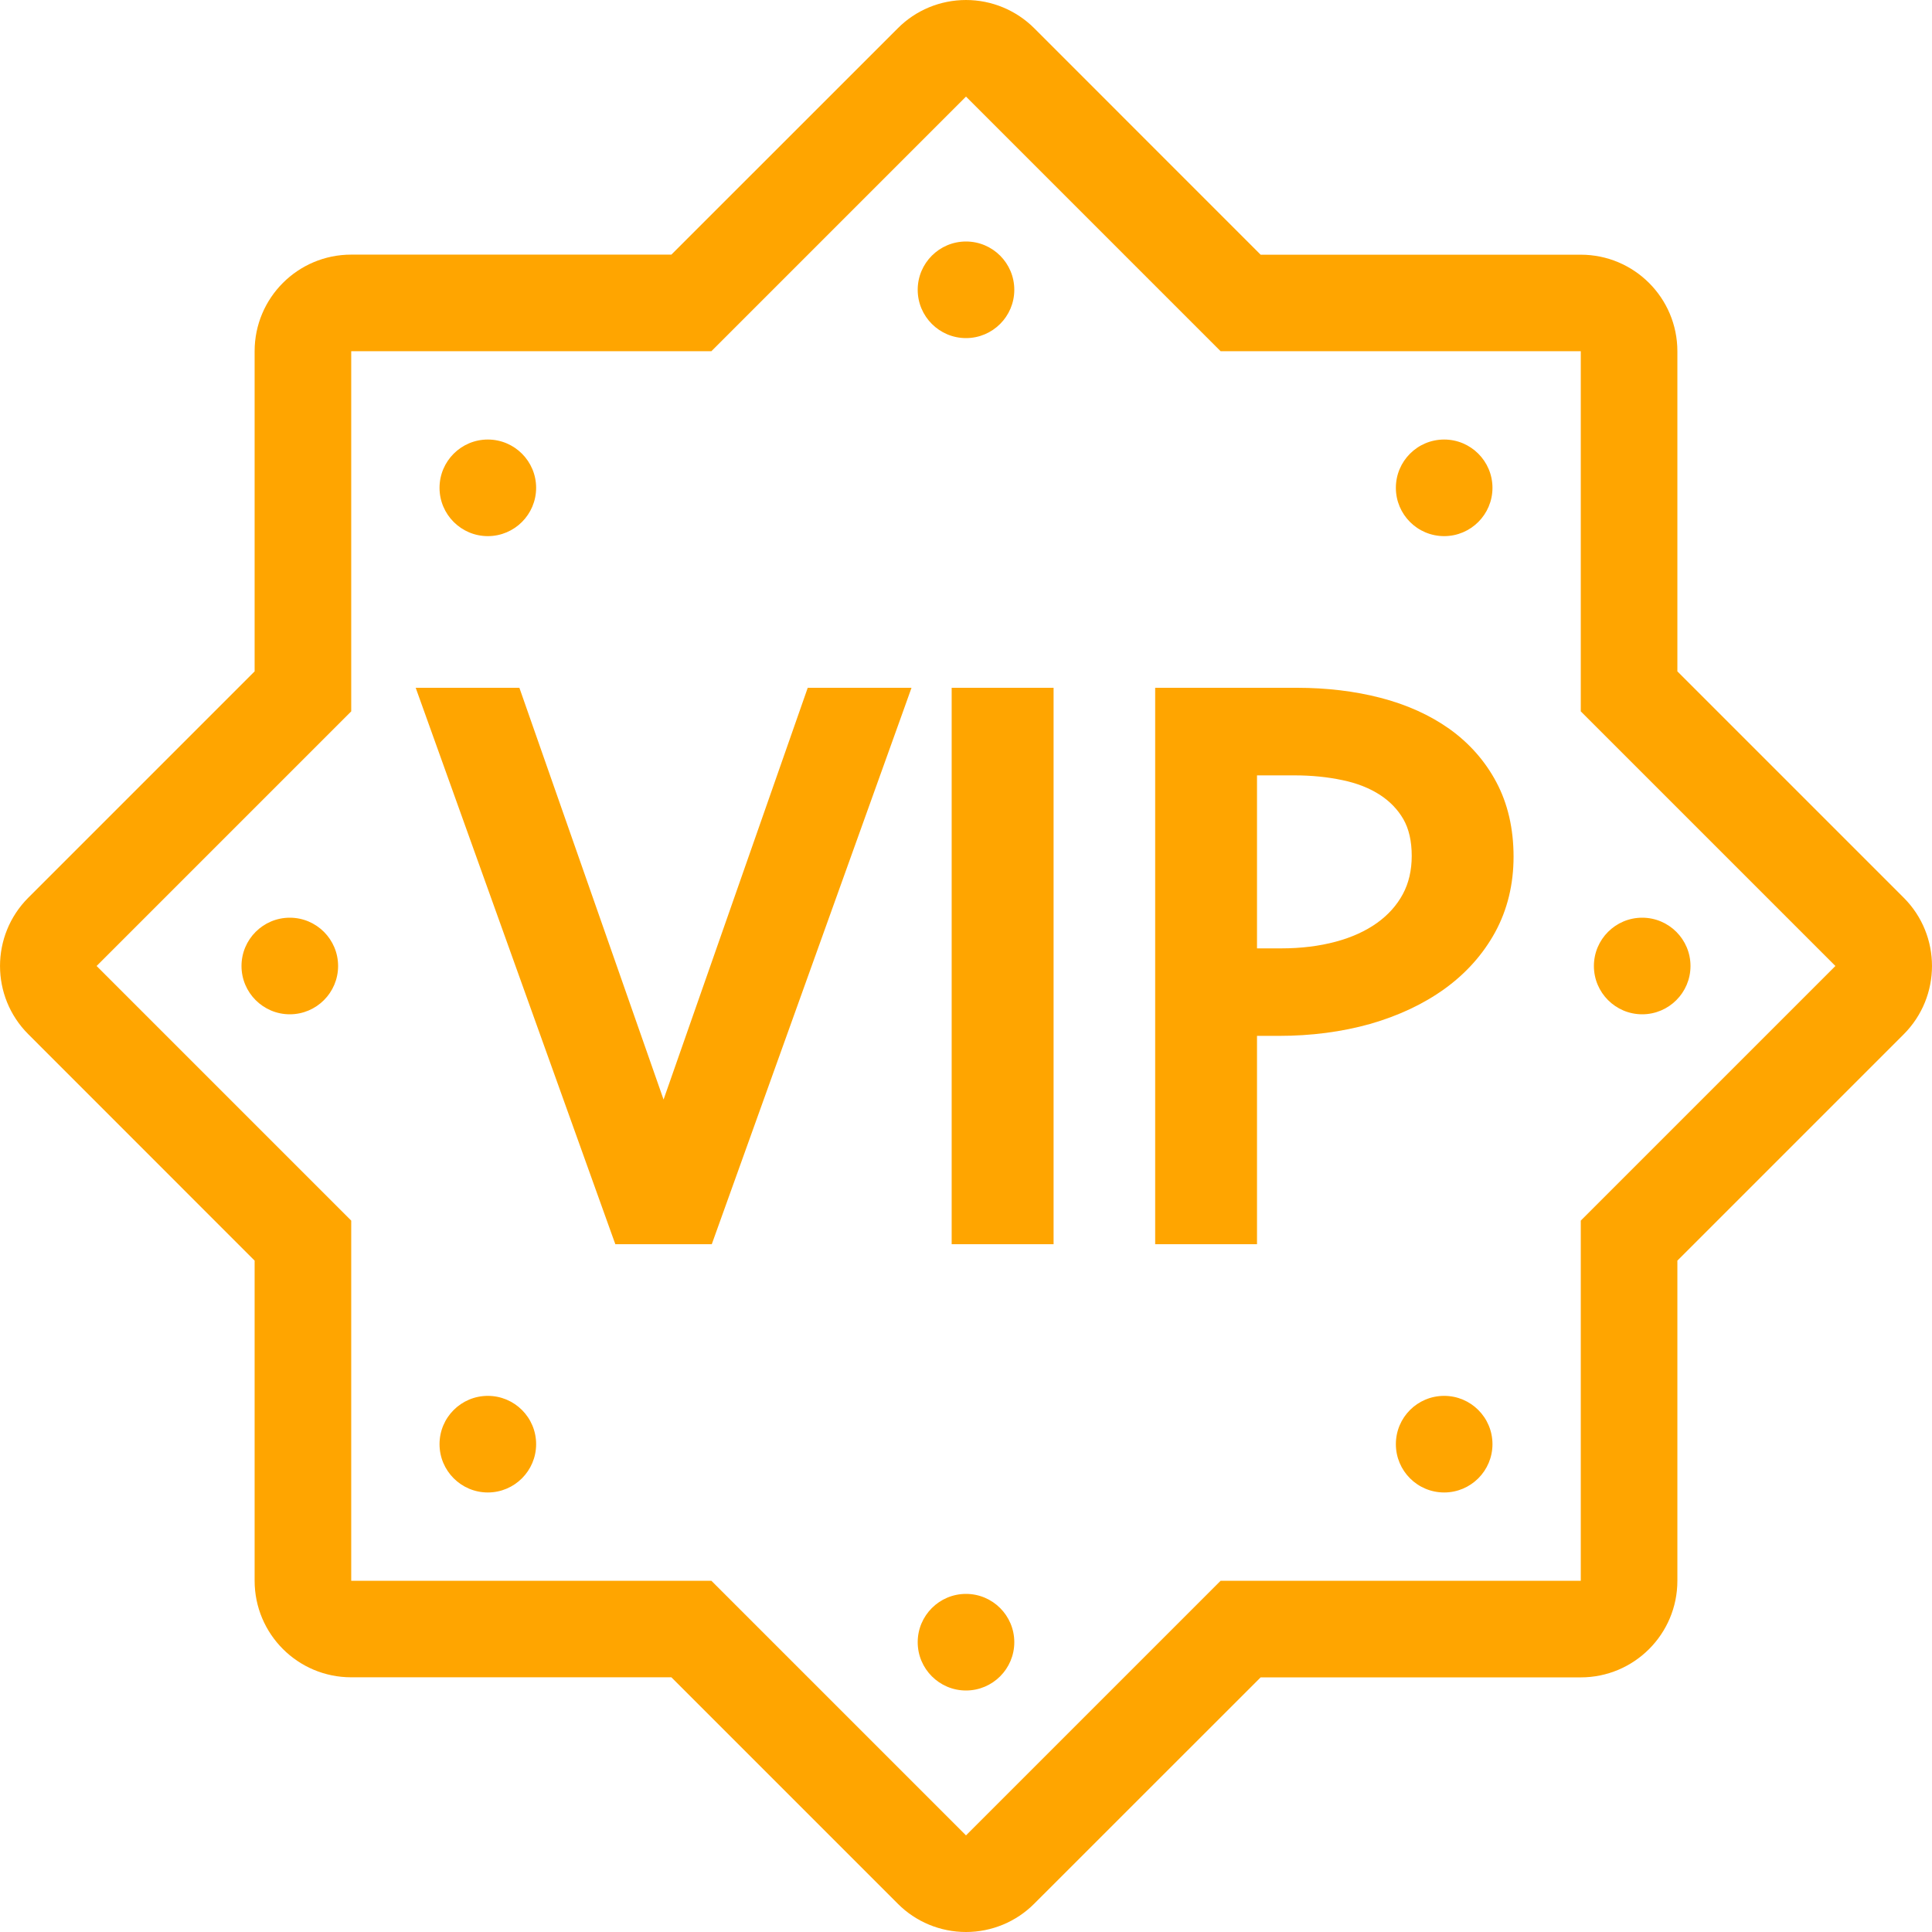 <svg width="24" height="24" viewBox="0 0 24 24" fill="none" xmlns="http://www.w3.org/2000/svg">
<g clip-path="url(#clip0_499_47)">
<path d="M10.034 8.544L8.243 13.659L6.452 8.544H5.164L7.601 15.337L7.644 15.456H8.842L11.237 8.785L11.323 8.544H10.034Z" fill="#FFA500"/>
<path d="M13.088 8.544H11.822V15.456H13.088V8.544Z" fill="#FFA500"/>
<path d="M18.588 9.716C18.449 9.454 18.252 9.231 18.004 9.054C17.761 8.882 17.473 8.752 17.147 8.668C16.829 8.586 16.481 8.544 16.113 8.544H14.35V15.456H15.615V12.868H15.887C16.289 12.868 16.67 12.818 17.019 12.72C17.372 12.619 17.684 12.472 17.945 12.284C18.211 12.092 18.423 11.855 18.574 11.579C18.725 11.301 18.802 10.986 18.802 10.642C18.802 10.294 18.73 9.982 18.588 9.716ZM17.426 11.108C17.352 11.246 17.244 11.366 17.106 11.465C16.963 11.567 16.791 11.645 16.593 11.698C16.389 11.753 16.161 11.781 15.916 11.781H15.615V9.632H16.084C16.292 9.632 16.493 9.652 16.68 9.692C16.857 9.729 17.012 9.79 17.142 9.874C17.265 9.954 17.363 10.055 17.433 10.176C17.502 10.296 17.537 10.45 17.537 10.632C17.537 10.811 17.5 10.971 17.426 11.108Z" fill="#FFA500"/>
<path d="M23.649 11.152L20.837 8.34V4.364C20.837 3.701 20.3 3.164 19.637 3.164H15.66L12.849 0.352C12.623 0.126 12.318 6.10352e-05 12 6.10352e-05C11.681 6.10352e-05 11.376 0.126 11.152 0.352L8.34 3.163H4.363C3.7 3.163 3.163 3.7 3.163 4.363V8.34L0.352 11.151C-0.117 11.62 -0.117 12.38 0.352 12.848L3.163 15.66V19.636C3.163 20.299 3.7 20.836 4.363 20.836H8.34L11.152 23.648C11.376 23.874 11.682 24 12 24C12.318 24 12.623 23.874 12.848 23.648L15.66 20.837H19.637C20.299 20.837 20.837 20.3 20.837 19.637V15.66L23.648 12.849C24.117 12.38 24.117 11.62 23.649 11.152ZM19.637 15.163V19.637H15.163L12 22.8L8.837 19.637H4.363V15.163L1.2 12L4.363 8.837V4.363H8.837L12 1.2L15.163 4.363H19.637V8.837L22.8 12L19.637 15.163Z" fill="#FFA500"/>
<path d="M12 4.2C12.331 4.2 12.6 3.931 12.6 3.6C12.6 3.269 12.331 3 12 3C11.669 3 11.4 3.269 11.4 3.6C11.4 3.931 11.669 4.2 12 4.2Z" fill="#FFA500"/>
<path d="M12 21C12.331 21 12.6 20.731 12.6 20.4C12.6 20.069 12.331 19.8 12 19.8C11.669 19.8 11.4 20.069 11.4 20.4C11.4 20.731 11.669 21 12 21Z" fill="#FFA500"/>
<path d="M6.06 6.66C6.391 6.66 6.66 6.391 6.66 6.06C6.66 5.729 6.391 5.46 6.06 5.46C5.729 5.46 5.46 5.729 5.46 6.06C5.46 6.391 5.729 6.66 6.06 6.66Z" fill="#FFA500"/>
<path d="M17.94 18.54C18.271 18.54 18.54 18.271 18.54 17.94C18.54 17.608 18.271 17.34 17.94 17.34C17.608 17.34 17.34 17.608 17.34 17.94C17.34 18.271 17.608 18.54 17.94 18.54Z" fill="#FFA500"/>
<path d="M17.94 6.66C18.271 6.66 18.54 6.391 18.54 6.06C18.54 5.729 18.271 5.46 17.94 5.46C17.608 5.46 17.34 5.729 17.34 6.06C17.34 6.391 17.608 6.66 17.94 6.66Z" fill="#FFA500"/>
<path d="M6.06 18.54C6.391 18.54 6.66 18.271 6.66 17.94C6.66 17.608 6.391 17.34 6.06 17.34C5.729 17.34 5.46 17.608 5.46 17.94C5.46 18.271 5.729 18.54 6.06 18.54Z" fill="#FFA500"/>
<path d="M20.4 12.6C20.731 12.6 21 12.331 21 12C21 11.669 20.731 11.4 20.4 11.4C20.069 11.4 19.8 11.669 19.8 12C19.8 12.331 20.069 12.6 20.4 12.6Z" fill="#FFA500"/>
<path d="M3.6 12.6C3.931 12.6 4.2 12.331 4.2 12C4.2 11.669 3.931 11.4 3.6 11.4C3.269 11.4 3 11.669 3 12C3 12.331 3.269 12.6 3.6 12.6Z" fill="#FFA500"/>
</g>
<defs>
<clipPath id="clip0_499_47">
<rect width="24" height="24" fill="white"/>
</clipPath>
</defs>
</svg>
